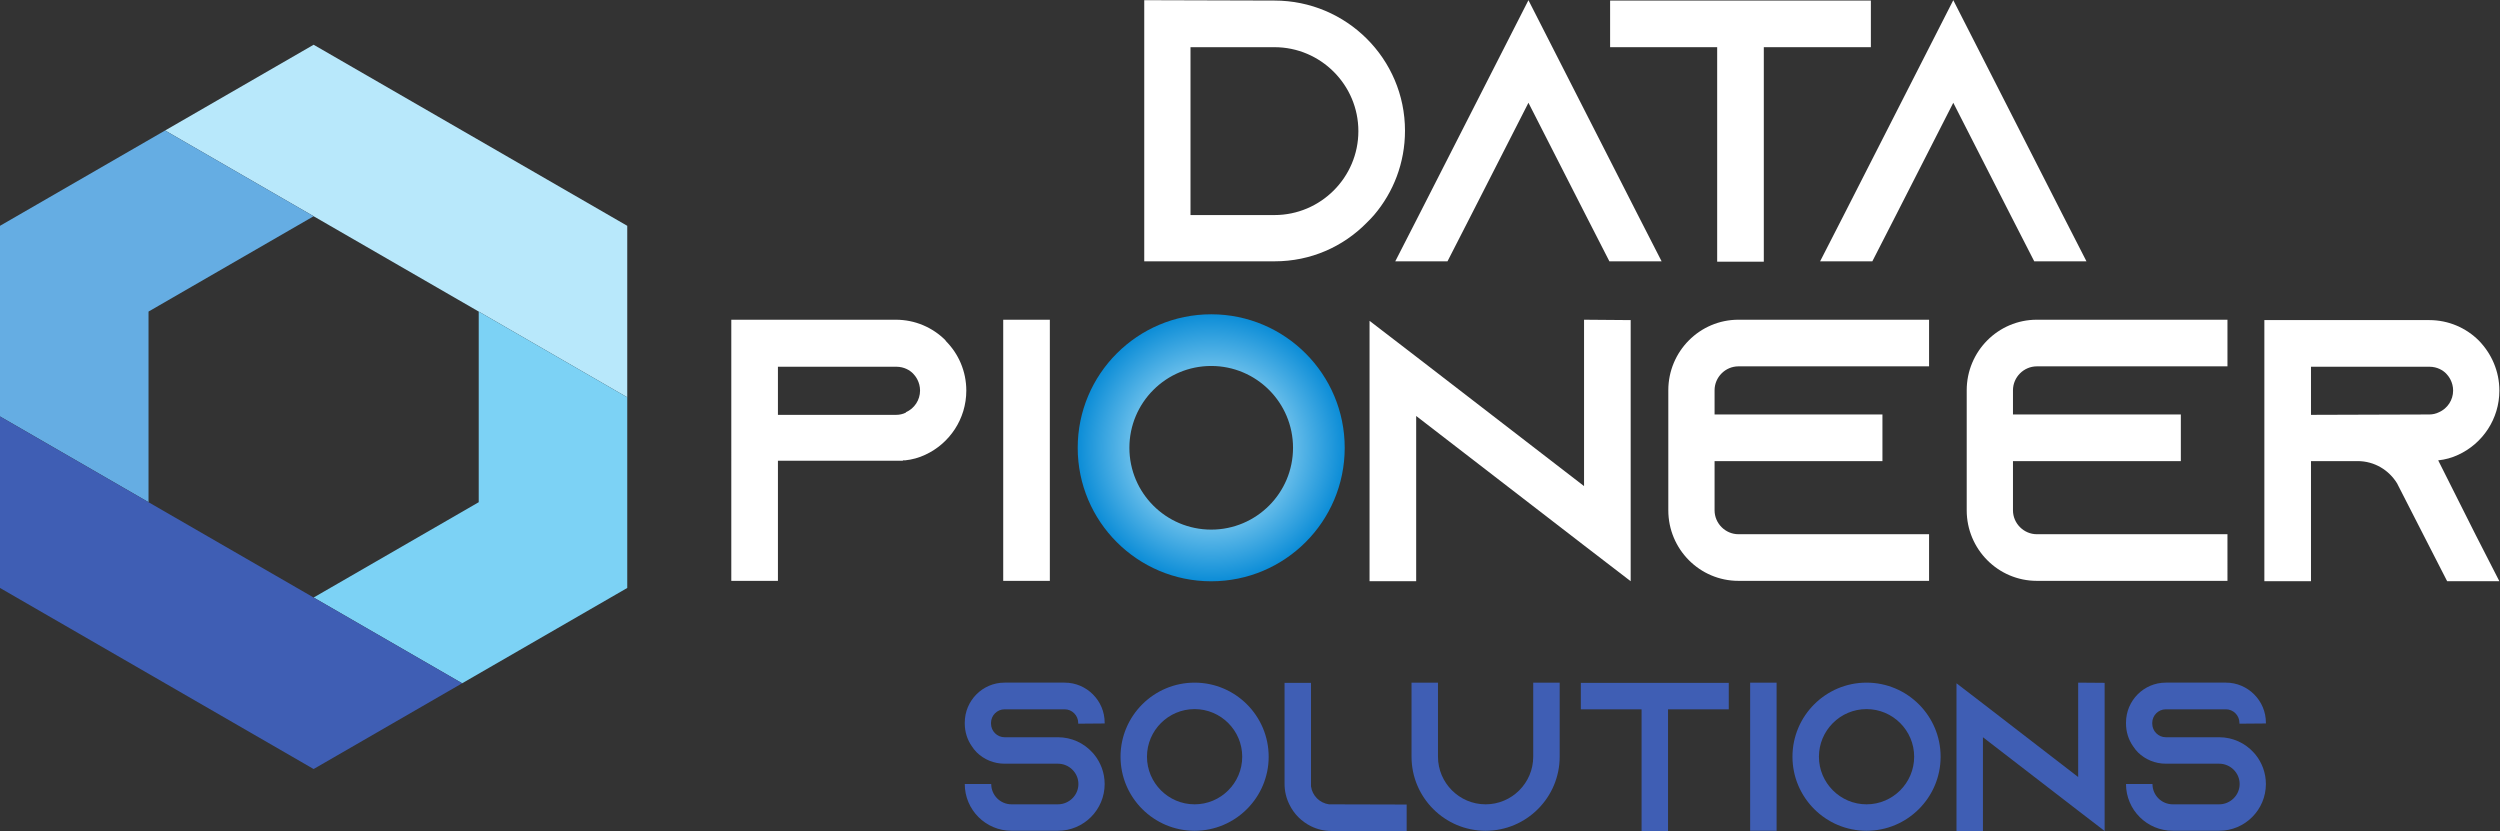 <?xml version="1.0" encoding="UTF-8" standalone="no"?>
<!-- Created with Inkscape (http://www.inkscape.org/) -->

<svg
   version="1.1"
   id="svg2"
   width="574.013"
   height="190.8"
   viewBox="0 0 574.013 190.8"
   sodipodi:docname="DPS-Primary-3.eps"
   xmlns:inkscape="http://www.inkscape.org/namespaces/inkscape"
   xmlns:sodipodi="http://sodipodi.sourceforge.net/DTD/sodipodi-0.dtd"
   xmlns="http://www.w3.org/2000/svg"
   xmlns:svg="http://www.w3.org/2000/svg">
  <rect x="0" y="0" width="574.013" height="190.8" fill="#333333" stroke="none"/>
  <defs
     id="defs6">
    <clipPath
       clipPathUnits="userSpaceOnUse"
       id="clipPath64">
      <path
         d="m 2086.27,519.113 c -77.83,0 -140.93,63.098 -140.93,140.934 0,77.836 63.1,140.937 140.93,140.937 77.84,0 140.94,-63.101 140.94,-140.937 0,-77.836 -63.1,-140.934 -140.94,-140.934 z m 0,370.887 c -126.99,0 -229.95,-102.953 -229.95,-229.953 0,-126.996 102.96,-229.945 229.95,-229.945 127,0 229.96,102.949 229.96,229.945 0,127 -102.96,229.953 -229.96,229.953 z"
         id="path62" />
    </clipPath>
    <radialGradient
       fx="0"
       fy="0"
       cx="0"
       cy="0"
       r="1"
       gradientUnits="userSpaceOnUse"
       gradientTransform="matrix(229.951,0,0,-229.951,2086.27,660.048)"
       spreadMethod="pad"
       id="radialGradient72">
      <stop
         style="stop-opacity:1;stop-color:#b8e8fb"
         offset="0"
         id="stop66" />
      <stop
         style="stop-opacity:1;stop-color:#b8e8fb"
         offset="0.249"
         id="stop68" />
      <stop
         style="stop-opacity:1;stop-color:#0c8dd7"
         offset="1"
         id="stop70" />
    </radialGradient>
  </defs>
  <sodipodi:namedview
     id="namedview4"
     pagecolor="#ffffff"
     bordercolor="#000000"
     borderopacity="0.25"
     inkscape:showpageshadow="2"
     inkscape:pageopacity="0.0"
     inkscape:pagecheckerboard="0"
     inkscape:deskcolor="#d1d1d1" />
  <g
     id="g8"
     inkscape:groupmode="layer"
     inkscape:label="ink_ext_XXXXXX"
     transform="matrix(1.333,0,0,-1.333,0,190.8)">
    <g
       id="g10"
       transform="scale(0.1)">
      <path
         d="M 824.586,894.695 1080.42,746.988 V 1042.4 L 540.211,1354.29 284.375,1206.59 540.211,1058.88 824.586,894.695"
         style="fill:#b8e8fb;fill-opacity:1;fill-rule:nonzero;stroke:none"
         id="path12" />
      <path
         d="M 255.836,894.695 540.211,1058.88 284.375,1206.59 0,1042.4 V 714.031 L 255.836,566.324 v 328.371"
         style="fill:#65ade3;fill-opacity:1;fill-rule:nonzero;stroke:none"
         id="path14" />
      <path
         d="M 1080.42,746.988 824.586,894.695 V 566.328 l -284.375,-164.187 255.832,-147.7 284.377,164.18 v 328.367"
         style="fill:#7cd2f5;fill-opacity:1;fill-rule:nonzero;stroke:none"
         id="path16" />
      <path
         d="M 255.836,566.324 0,714.031 V 418.621 L 540.211,106.73 796.043,254.441 540.211,402.141 255.836,566.324"
         style="fill:#3f5eb4;fill-opacity:1;fill-rule:nonzero;stroke:none"
         id="path18" />
      <path
         d="m 1857.17,184.82 v 1.461 c 0,12.758 -10.57,23.328 -23.33,23.328 h -103.52 c -12.76,0 -23.33,-10.57 -23.33,-23.328 v -1.461 c 0,-12.761 10.57,-23.332 23.33,-23.332 h 91.86 c 23.69,0 44.84,-10.207 59.42,-26.25 1.09,-1.09 1.82,-2.179 2.91,-3.277 11.3,-13.852 18.23,-31.711 18.23,-51.031 0,-44.469 -36.09,-80.559 -80.56,-80.559 h -79.84 c -44.47,0 -80.56,36.09 -80.56,80.559 h 45.57 c 0,-19.32 15.68,-35 34.99,-35 h 79.84 c 19.32,0 35.36,15.68 35.36,35 0,19.32 -16.04,34.992 -35.36,34.992 h -91.86 c -18.6,0 -35.36,7.289 -47.76,19.316 -3.28,3.293 -6.19,6.934 -8.75,10.942 -7.65,10.929 -12.03,24.422 -12.03,39.011 v 1.45 c 0,37.918 30.63,68.898 68.54,68.898 h 103.52 c 37.91,0 68.9,-30.98 68.9,-68.898 v -1.45 l -45.57,-0.371"
         style="fill:#3f5eb4;fill-opacity:1;fill-rule:nonzero;stroke:none"
         id="path20" />
      <path
         d="m 2139.69,127.949 c 0,45.199 -36.82,82.02 -82.02,82.02 -45.2,0 -82.03,-36.821 -82.03,-82.02 0,-45.199 36.83,-82.019 82.03,-82.019 45.2,0 82.02,36.82 82.02,82.019 z m 45.56,0 c 0,-70.347 -57.23,-127.578 -127.58,-127.578 -70.36,0 -127.59,57.231 -127.59,127.578 0,70.36 57.23,127.59 127.59,127.59 70.35,0 127.58,-57.23 127.58,-127.59"
         style="fill:#3f5eb4;fill-opacity:1;fill-rule:nonzero;stroke:none"
         id="path22" />
      <path
         d="M 2422.93,45.57 V 0 h -129.41 c -12.75,0 -24.79,2.922 -35.72,8.379 -16.04,8.031 -29.16,21.152 -36.82,37.191 -5.47,10.93 -8.38,22.969 -8.38,35.719 V 255.18 h 45.56 V 76.922 c 2.19,-16.043 14.95,-28.801 30.99,-30.992 l 133.78,-0.359"
         style="fill:#3f5eb4;fill-opacity:1;fill-rule:nonzero;stroke:none"
         id="path24" />
      <path
         d="m 2686.49,255.539 v -127.59 c 0,-70.347 -57.23,-127.578 -127.58,-127.578 -70.36,0 -127.59,57.231 -127.59,127.578 v 127.59 h 45.56 v -127.59 c 0,-45.199 36.82,-82.019 82.03,-82.019 45.2,0 82.01,36.82 82.01,82.019 v 127.59 h 45.57"
         style="fill:#3f5eb4;fill-opacity:1;fill-rule:nonzero;stroke:none"
         id="path26" />
      <path
         d="M 2977.75,255.18 V 209.609 H 2873.13 V 0 h -45.57 v 209.609 h -104.62 v 45.571 h 254.81"
         style="fill:#3f5eb4;fill-opacity:1;fill-rule:nonzero;stroke:none"
         id="path28" />
      <path
         d="M 3014.57,0.371 V 255.539 h 45.57 V 0.371 h -45.57"
         style="fill:#3f5eb4;fill-opacity:1;fill-rule:nonzero;stroke:none"
         id="path30" />
      <path
         d="m 3297.08,127.949 c 0,45.199 -36.82,82.02 -82.02,82.02 -45.2,0 -82.02,-36.821 -82.02,-82.02 0,-45.199 36.82,-82.019 82.02,-82.019 45.2,0 82.02,36.82 82.02,82.019 z m 45.57,0 c 0,-70.347 -57.24,-127.578 -127.59,-127.578 -70.36,0 -127.59,57.231 -127.59,127.578 0,70.36 57.23,127.59 127.59,127.59 70.35,0 127.59,-57.23 127.59,-127.59"
         style="fill:#3f5eb4;fill-opacity:1;fill-rule:nonzero;stroke:none"
         id="path32" />
      <path
         d="M 3625.16,255.18 V 0 l -45.57,35 -164.03,126.488 V 0 h -45.57 v 254.441 l 45.57,-34.992 164.03,-126.488 V 255.539 l 45.57,-0.359"
         style="fill:#3f5eb4;fill-opacity:1;fill-rule:nonzero;stroke:none"
         id="path34" />
      <path
         d="m 3857.37,184.82 v 1.461 c 0,12.758 -10.57,23.328 -23.33,23.328 h -103.53 c -12.76,0 -23.33,-10.57 -23.33,-23.328 v -1.461 c 0,-12.761 10.57,-23.332 23.33,-23.332 h 91.86 c 23.7,0 44.84,-10.207 59.42,-26.25 1.1,-1.09 1.82,-2.179 2.92,-3.277 11.3,-13.852 18.22,-31.711 18.22,-51.031 0,-44.469 -36.08,-80.559 -80.56,-80.559 h -79.83 c -44.47,0 -80.56,36.09 -80.56,80.559 h 45.57 c 0,-19.32 15.67,-35 34.99,-35 h 79.83 c 19.32,0 35.36,15.68 35.36,35 0,19.32 -16.04,34.992 -35.36,34.992 h -91.86 c -18.59,0 -35.36,7.289 -47.75,19.316 -3.28,3.293 -6.2,6.934 -8.75,10.942 -7.66,10.929 -12.03,24.422 -12.03,39.011 v 1.45 c 0,37.918 30.62,68.898 68.53,68.898 h 103.53 c 37.91,0 68.89,-30.98 68.89,-68.898 v -1.45 l -45.56,-0.371"
         style="fill:#3f5eb4;fill-opacity:1;fill-rule:nonzero;stroke:none"
         id="path36" />
      <path
         d="m 2050.6,1060.93 h 144.57 c 79.68,0 144.58,64.9 144.58,144.57 0,79.68 -64.9,144.58 -144.58,144.58 H 2050.6 Z m 144.57,369.46 c 124.01,0 224.89,-100.23 224.89,-224.24 0,-55.26 -19.92,-106.02 -53.33,-145.22 -3.85,-4.5 -8.35,-9 -12.85,-13.49 -40.48,-41.13 -96.38,-66.186 -158.07,-66.186 h -224.89 v 449.786 l 224.25,-0.65"
         style="fill:white;fill-opacity:1;fill-rule:nonzero;stroke:none"
         id="path38" />
      <path
         d="m 2862.08,981.254 h -89.96 l -41.12,80.316 -98.3,192.77 -98.32,-192.77 -41.12,-80.316 h -89.95 l 41.12,80.316 188.27,369.47 188.26,-369.47 41.12,-80.316"
         style="fill:white;fill-opacity:1;fill-rule:nonzero;stroke:none"
         id="path40" />
      <path
         d="m 3222.51,1430.39 v -80.31 H 3038.1 V 980.609 h -80.32 v 369.471 h -184.41 v 80.31 h 449.14"
         style="fill:white;fill-opacity:1;fill-rule:nonzero;stroke:none"
         id="path42" />
      <path
         d="m 3593.86,981.254 h -89.96 l -41.12,80.316 -98.31,192.77 -98.31,-192.77 -41.12,-80.316 h -89.96 l 41.13,80.316 188.26,369.47 188.26,-369.47 41.13,-80.316"
         style="fill:white;fill-opacity:1;fill-rule:nonzero;stroke:none"
         id="path44" />
      <path
         d="M 2808.78,880.004 V 430.219 l -80.31,61.683 -289.15,222.965 V 430.219 H 2359 v 448.504 l 80.32,-61.688 289.15,-222.965 v 286.578 l 80.31,-0.644"
         style="fill:white;fill-opacity:1;fill-rule:nonzero;stroke:none"
         id="path46" />
      <path
         d="m 2953.3,759.203 v -41.762 h 289.15 V 637.125 H 2953.3 v -84.82 c 0,-22.492 18.63,-41.121 41.12,-41.121 h 328.34 v -80.325 h -328.34 c -66.82,0 -120.8,54.618 -120.8,121.446 v 206.898 c 0,66.828 53.98,121.445 120.8,121.445 h 328.34 v -80.32 h -328.34 c -22.49,0 -41.12,-18.633 -41.12,-41.125"
         style="fill:white;fill-opacity:1;fill-rule:nonzero;stroke:none"
         id="path48" />
      <path
         d="m 3467.28,759.203 v -41.762 h 289.15 v -80.316 h -289.15 v -84.82 c 0,-22.492 18.63,-41.121 41.12,-41.121 h 328.34 V 430.859 H 3508.4 c -66.82,0 -120.8,54.618 -120.8,121.446 v 206.898 c 0,66.828 53.98,121.445 120.8,121.445 h 328.34 v -80.32 H 3508.4 c -22.49,0 -41.12,-18.633 -41.12,-41.125"
         style="fill:white;fill-opacity:1;fill-rule:nonzero;stroke:none"
         id="path50" />
      <path
         d="m 4184.31,717.441 c 5.78,0 11.56,1.286 16.7,3.852 14.78,6.426 24.42,21.207 24.42,37.27 0,14.777 -7.72,25.062 -12.21,29.558 -5.14,5.141 -14.78,11.567 -28.91,11.567 h -203.7 v -82.891 z m 79.67,-206.898 41.12,-80.324 h -89.95 l -41.13,80.324 -43.05,84.168 -1.93,3.859 c -14.13,23.129 -39.19,38.555 -68.1,38.555 h -80.33 V 430.219 h -80.31 v 449.785 h 284.01 c 33.4,0 63.6,-13.488 85.46,-35.34 21.84,-22.484 35.33,-52.687 35.33,-86.101 0,-48.833 -28.91,-91.239 -70.68,-110.516 -10.92,-5.141 -22.49,-8.356 -34.69,-9.641 l 64.25,-127.863"
         style="fill:white;fill-opacity:1;fill-rule:nonzero;stroke:none"
         id="path52" />
      <path
         d="m 1560.35,721.293 c 14.78,6.426 24.42,21.207 24.42,37.27 0,14.777 -7.71,25.062 -12.21,29.558 -5.14,5.141 -14.78,11.567 -28.91,11.567 h -203.69 v -82.891 h 203.69 c 5.78,0 11.56,1.285 16.7,3.855 z m 68.76,122.73 c 21.84,-21.843 35.33,-52.046 35.33,-85.46 0,-48.833 -28.91,-91.239 -70.68,-110.516 -10.92,-5.141 -22.49,-8.356 -34.69,-9.641 -1.29,0 -2.57,0 -3.86,0 v -0.64 H 1339.96 V 430.859 h -80.32 V 880.648 H 1543 c 33.42,0 63.62,-13.496 85.46,-35.339 l 0.65,-1.286"
         style="fill:white;fill-opacity:1;fill-rule:nonzero;stroke:none"
         id="path54" />
      <path
         d="m 1728.01,430.859 v 449.789 h 80.32 V 430.859 h -80.32"
         style="fill:white;fill-opacity:1;fill-rule:nonzero;stroke:none"
         id="path56" />
      <g
         id="g58">
        <g
           id="g60"
           clip-path="url(#clipPath64)">
          <path
             d="m 2086.27,519.113 c -77.83,0 -140.93,63.098 -140.93,140.934 0,77.836 63.1,140.937 140.93,140.937 77.84,0 140.94,-63.101 140.94,-140.937 0,-77.836 -63.1,-140.934 -140.94,-140.934 z m 0,370.887 c -126.99,0 -229.95,-102.953 -229.95,-229.953 0,-126.996 102.96,-229.945 229.95,-229.945 127,0 229.96,102.949 229.96,229.945 0,127 -102.96,229.953 -229.96,229.953"
             style="fill:url(#radialGradient72);fill-opacity:1;fill-rule:nonzero;stroke:none"
             id="path74" />
        </g>
      </g>
    </g>
  </g>
</svg>
